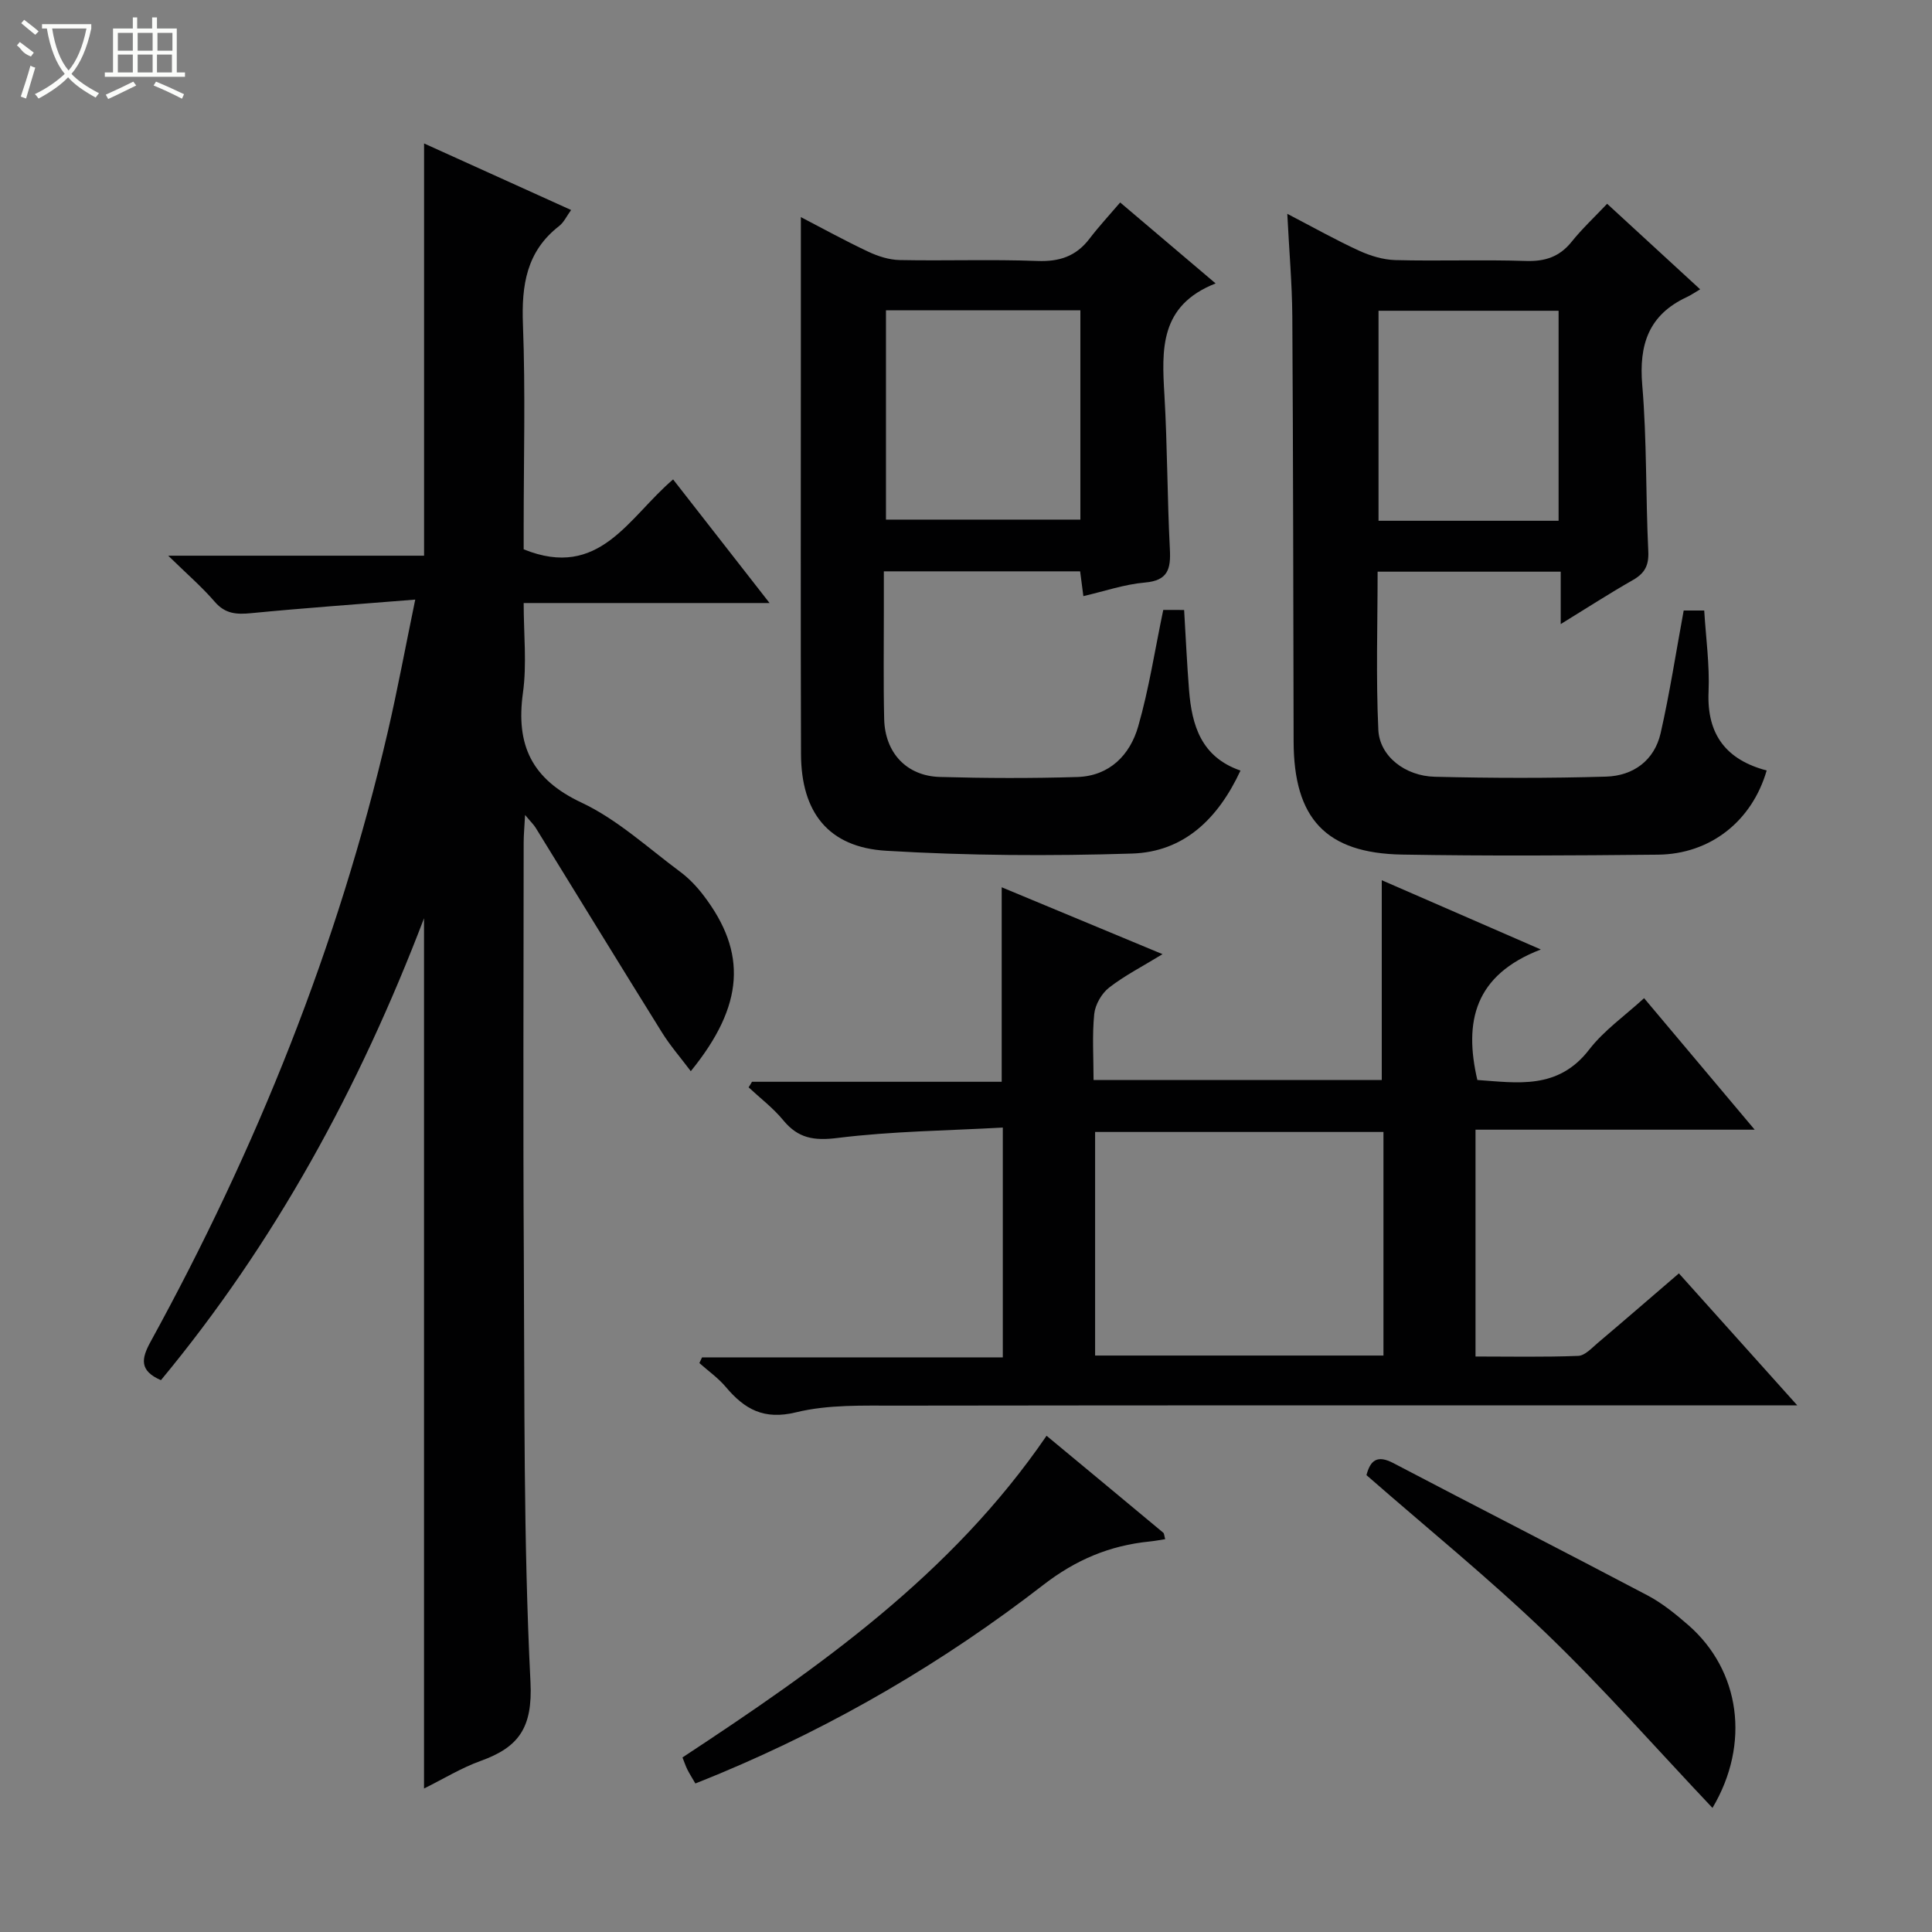 <svg enable-background="new 0 0 400 400" viewBox="0 0 400 400" xmlns="http://www.w3.org/2000/svg"><rect x="0" y="0" width="400" height="400" fill="#808080" stroke="none"/><g fill="#010102"><path d="m85.97 124.14c-12.18.98-23.09 1.75-33.97 2.81-3.01.29-5.36.17-7.53-2.35-2.67-3.1-5.8-5.79-9.64-9.55h52.97c0-28.61 0-56.77 0-85.35 10.01 4.53 20.09 9.1 30.44 13.78-.92 1.26-1.49 2.55-2.48 3.32-6.78 5.26-7.8 12.27-7.49 20.38.53 13.97.15 27.98.15 41.98v4.57c15.75 6.38 21.69-6.62 30.94-14.47 6.55 8.4 13 16.66 19.97 25.59-17.26 0-33.66 0-50.91 0 0 6.46.68 12.63-.15 18.59-1.5 10.83 1.8 17.88 12.14 22.74 7.4 3.48 13.7 9.33 20.37 14.28 1.84 1.36 3.5 3.11 4.89 4.94 9.03 11.83 8.45 22.73-2.65 36.38-2.13-2.84-4.28-5.3-5.98-8.04-8.77-14.08-17.42-28.23-26.13-42.35-.41-.67-1.01-1.23-2.2-2.66-.13 2.54-.29 4.12-.29 5.7-.01 28.49-.14 56.98.03 85.47.17 29.46-.09 58.96 1.38 88.37.47 9.47-2.45 13.48-10.32 16.31-4.01 1.44-7.71 3.73-11.72 5.71 0-59.95 0-119.51 0-180.17-13.45 35.23-30.9 67.18-54.47 95.63-4.5-1.96-4.07-4.44-2.16-7.93 21.93-39.97 38.84-81.92 49.15-126.41 1.98-8.55 3.58-17.2 5.66-27.27z"/><path d="m155.69 223.97h51.7c0-13.41 0-26.57 0-40.27 10.96 4.56 21.75 9.05 33.3 13.85-4.13 2.53-7.84 4.42-11.07 6.93-1.54 1.2-2.87 3.52-3.07 5.45-.45 4.42-.14 8.92-.14 13.68h59.67c0-13.83 0-27.55 0-41.37 10.11 4.4 20.69 9.01 32.93 14.34-13.75 5.29-15.95 14.95-13.14 27.02 8.25.57 16.69 2.08 23.13-6.27 3.09-4.01 7.45-7.05 11.39-10.67 7.59 9.03 14.94 17.77 22.9 27.23-19.74 0-38.61 0-57.8 0v46.96c7.1 0 14.19.15 21.26-.13 1.39-.05 2.8-1.62 4.05-2.68 5.47-4.62 10.87-9.31 16.8-14.4 7.97 8.89 15.86 17.68 24.51 27.33-2.94 0-4.7 0-6.47 0-59.99 0-119.97-.04-179.96.05-6.97.01-14.17-.25-20.84 1.38-6.69 1.64-10.67-.62-14.56-5.23-1.57-1.87-3.64-3.32-5.48-4.96.18-.39.37-.79.55-1.18h62.27c0-15.88 0-31.12 0-47.58-11.49.64-22.93.75-34.2 2.15-4.9.61-8.17.09-11.26-3.67-2.08-2.53-4.76-4.56-7.17-6.81.25-.37.48-.76.7-1.15zm130.74 56.68c0-15.66 0-31.03 0-46.29-20.13 0-39.87 0-59.7 0v46.29z"/><path d="m266.52 44.27c5.56 2.89 10.13 5.47 14.9 7.65 2.32 1.06 4.97 1.86 7.49 1.93 8.99.23 18-.12 26.99.18 4.01.13 6.99-.86 9.51-4 2.16-2.69 4.71-5.07 7.33-7.84 6.53 6 12.5 11.49 19.26 17.71-1.12.66-1.93 1.22-2.81 1.63-7.85 3.67-9.89 9.82-9.18 18.2.97 11.42.7 22.95 1.25 34.41.14 2.96-.74 4.56-3.22 5.97-4.86 2.77-9.57 5.82-14.91 9.1 0-3.98 0-7.23 0-10.85-12.73 0-25.12 0-37.91 0 0 10.91-.36 21.85.15 32.76.26 5.43 5.52 9.55 11.68 9.7 11.82.29 23.67.32 35.49-.03 5.6-.17 9.98-3.33 11.28-9.01 1.87-8.23 3.15-16.6 4.77-25.38h4.25c.34 5.64 1.14 11.26.9 16.84-.39 8.92 3.75 14.1 12.03 16.28-3.05 10.51-11.68 17.32-22.51 17.43-17.66.18-35.33.29-52.99-.02-15.8-.28-22.41-7.5-22.44-23.43-.07-29.33-.09-58.66-.27-87.98-.05-6.76-.65-13.51-1.04-21.25zm56.17 63.55c0-14.78 0-29.13 0-43.48-12.68 0-25.04 0-37.28 0v43.48z"/><path d="m245.16 126.29c.34 5.7.59 11.16 1.02 16.6.58 7.29 2.51 13.84 10.65 16.65-4.66 10.02-11.73 16.84-22.46 17.18-16.96.53-33.99.44-50.92-.58-11.96-.72-17.57-7.96-17.61-20.03-.09-27.83-.03-55.67-.03-83.5 0-9.12 0-18.23 0-27.66 4.32 2.24 9.05 4.85 13.93 7.15 2.02.95 4.34 1.7 6.54 1.74 9.5.19 19.01-.17 28.49.19 4.59.18 8.03-.98 10.8-4.61 1.91-2.51 4.07-4.83 6.35-7.5 6.86 5.82 12.9 10.94 19.76 16.76-11.63 4.57-11.15 13.68-10.6 23.09.62 10.63.58 21.29 1.13 31.93.21 4.05-.35 6.5-5.17 6.91-4.21.36-8.33 1.79-12.74 2.81-.25-1.95-.44-3.39-.67-5.13-13.3 0-26.57 0-40.64 0v8.1c.01 7.5-.11 15 .07 22.5.17 6.98 4.65 11.77 11.51 11.97 9.49.27 19 .3 28.49.01 6.64-.21 10.89-4.54 12.59-10.47 2.23-7.76 3.45-15.81 5.19-24.12 1 .01 2.55.01 4.32.01zm-61.73-62.04v43.33h40.25c0-14.6 0-28.84 0-43.33-13.52 0-26.76 0-40.25 0z"/><path d="m216.68 297.26c8.33 6.91 16.26 13.48 24.16 20.07.2.17.19.6.4 1.34-1.11.17-2.15.37-3.21.48-8.24.82-15.29 3.77-22.04 9-20.56 15.92-42.91 28.99-66.95 39.04-1.65.69-3.3 1.34-5.07 2.06-.7-1.21-1.23-2.03-1.67-2.91-.36-.72-.6-1.49-1-2.48 28.25-18.6 55.71-37.85 75.38-66.6z"/><path d="m354.55 374.31c-11.61-12.27-22.53-24.71-34.42-36.14-11.85-11.39-24.66-21.78-37.22-32.76.8-3.04 2.2-4.26 5.57-2.49 17.52 9.19 35.14 18.17 52.64 27.4 3.05 1.61 5.82 3.87 8.44 6.15 10.73 9.37 12.89 24.55 4.99 37.84z"/></g><path d="m6.4 11.7c-2-.8-1.9-1.6-2.9-2.3l.6-.7c.9.7 1.9 1.4 2.9 2.2zm-2.1 8.3c.7-2.1 1.4-4.2 2-6.4.2.1.6.3 1 .4-.7 2.3-1.3 4.4-1.9 6.4zm3-12.8c-1.1-.9-2.1-1.7-2.9-2.4l.6-.7c1 .8 2 1.5 3 2.4zm1.4-1.3v-.9h10.2v.9c-.9 4.2-2.3 7.3-4.1 9.4 1.3 1.4 3.2 2.7 5.7 4-.2.2-.4.5-.7.9-2.5-1.4-4.4-2.7-5.7-4.2-1.4 1.5-3.5 3-6.1 4.4 0 0 0 0-.1-.1-.3-.4-.5-.7-.7-.8 2.7-1.3 4.7-2.8 6.2-4.2-1.8-2.2-3-5.3-3.7-9.4zm9.2 0h-7.1c.6 3.8 1.7 6.7 3.4 8.7 1.7-2 2.9-4.8 3.7-8.7z" fill="#fbfcfa"/><path d="m31.6 3.6h.9v2.3h4.1v9.1h1.7v.9h-16.6v-.9h1.7v-9.1h4.1v-2.3h.9v2.3h3.1v-2.3zm-4 13.3.6.8c-1.9.9-3.8 1.9-5.8 2.8-.2-.3-.3-.6-.5-.9 2-.9 3.9-1.8 5.7-2.7zm-3.2-10.1v3.7h3.1v-3.7zm0 4.5v3.7h3.1v-3.7zm4.1-4.5v3.7h3.1v-3.7zm0 4.5v3.7h3.1v-3.7zm9.1 9.1c-2.1-1.1-4.1-2-5.8-2.7l.5-.8c2.2.9 4.1 1.8 5.8 2.6l-.4.9zm-1.9-13.6h-3.1v3.7h3.1zm-3.2 4.5v3.7h3.1v-3.7z" fill="#fbfcfa"/></svg>